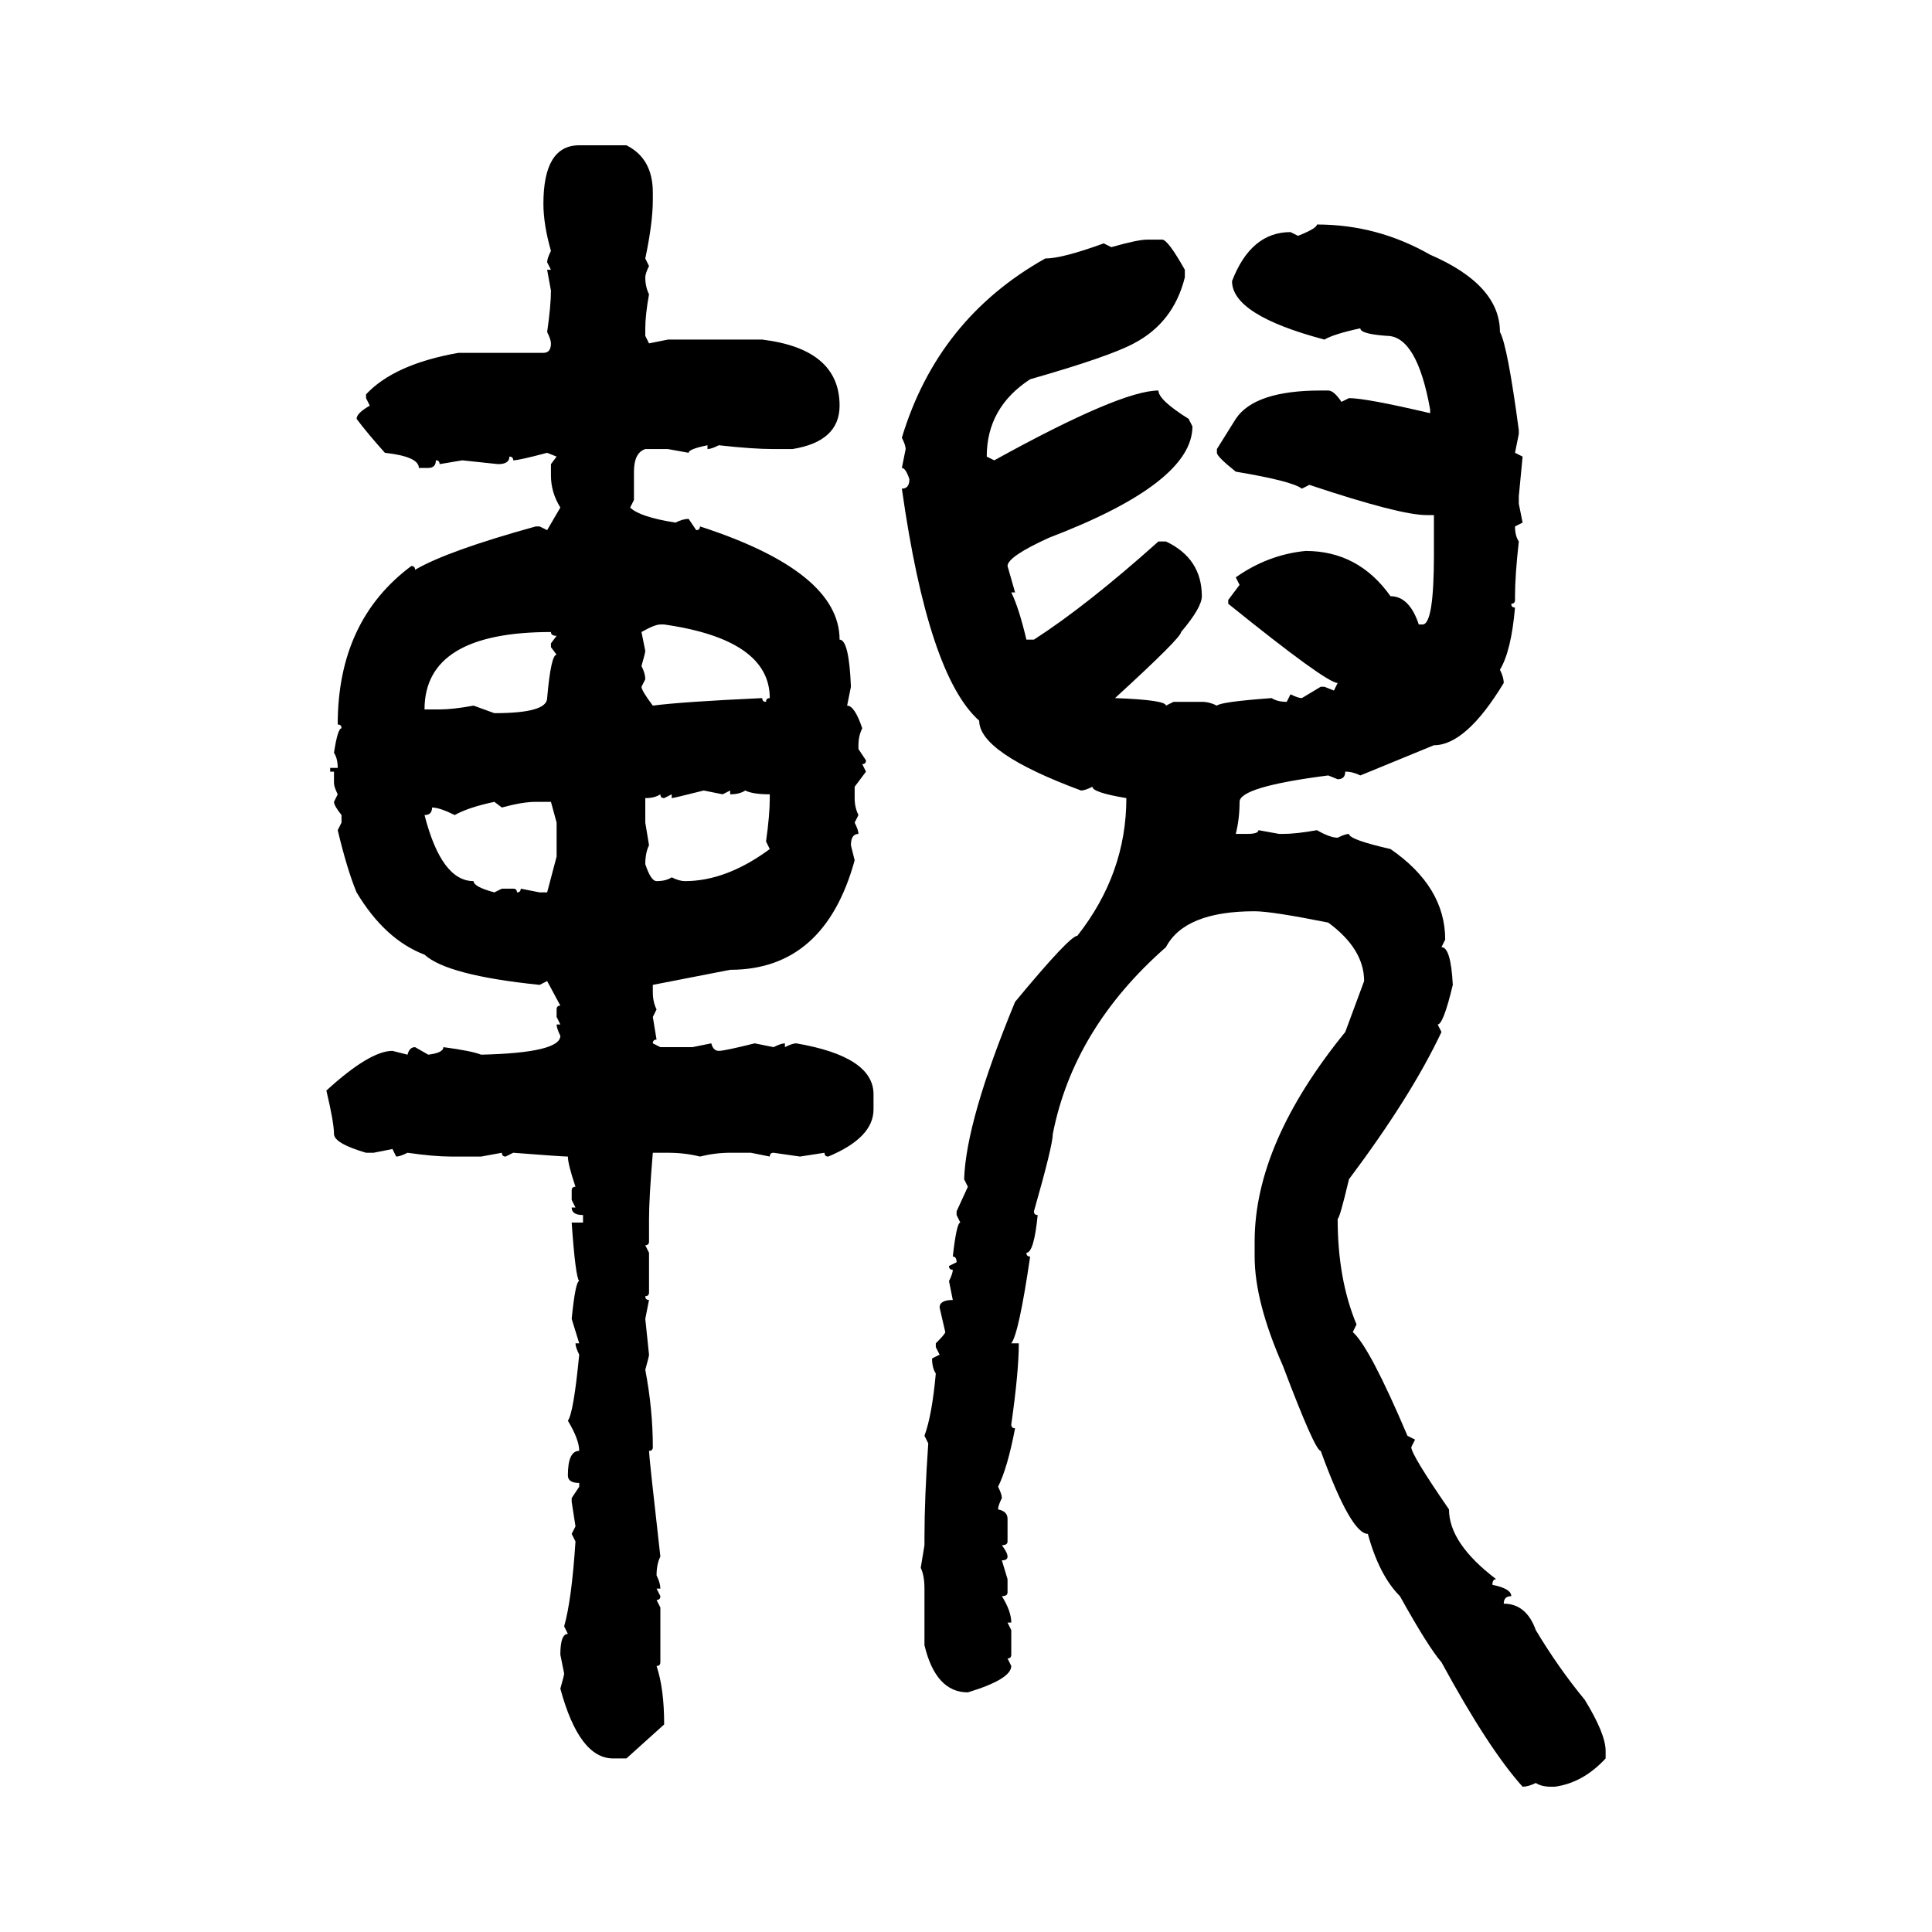 <svg xmlns="http://www.w3.org/2000/svg" xmlns:xlink="http://www.w3.org/1999/xlink" width="300" height="300"><path d="M89.94 22.56L89.94 22.56L97.27 22.56Q101.37 24.61 101.37 29.88L101.37 29.88L101.37 31.05Q101.37 34.57 100.20 40.14L100.20 40.14L100.78 41.31Q100.20 42.48 100.20 43.07L100.20 43.07Q100.20 44.53 100.78 45.70L100.78 45.70Q100.20 48.93 100.20 50.98L100.20 50.98L100.20 52.15L100.78 53.32L103.71 52.73L118.36 52.73Q130.37 54.20 130.37 62.99L130.37 62.99Q130.37 68.55 123.05 69.73L123.05 69.73L120.12 69.73Q116.89 69.73 111.62 69.14L111.62 69.14Q110.45 69.73 109.86 69.73L109.86 69.73L109.86 69.14Q106.93 69.73 106.93 70.31L106.93 70.31L103.71 69.73L100.20 69.73Q98.44 70.31 98.44 73.24L98.44 73.24L98.44 77.64L97.85 78.81Q99.32 80.27 104.88 81.15L104.88 81.15Q106.05 80.57 106.93 80.57L106.93 80.57L108.11 82.32Q108.69 82.32 108.69 81.74L108.69 81.74Q130.37 88.77 130.37 99.32L130.37 99.32Q131.84 99.32 132.13 106.64L132.13 106.64L131.54 109.57Q132.71 109.57 133.89 113.09L133.89 113.09Q133.30 114.26 133.30 115.72L133.30 115.72L133.30 116.31L134.47 118.07Q134.47 118.65 133.89 118.65L133.89 118.65L134.47 119.82L132.71 122.17L132.71 123.93Q132.71 125.39 133.30 126.56L133.30 126.56L132.71 127.73Q133.30 128.91 133.30 129.49L133.30 129.49Q132.13 129.49 132.13 131.25L132.13 131.25L132.71 133.59Q128.03 150.59 113.38 150.59L113.38 150.59L101.37 152.93L101.37 154.10Q101.37 155.57 101.95 156.74L101.95 156.74L101.37 157.91L101.95 161.43Q101.37 161.43 101.37 162.01L101.37 162.01L102.54 162.60L107.52 162.60L110.45 162.01Q110.74 163.18 111.62 163.18L111.62 163.18Q112.50 163.18 117.19 162.01L117.19 162.01L120.12 162.60Q121.29 162.01 121.88 162.01L121.88 162.01L121.88 162.60Q123.05 162.01 123.63 162.01L123.63 162.01Q135.64 164.06 135.64 169.92L135.64 169.92L135.64 172.27Q135.64 176.66 128.61 179.59L128.61 179.59Q128.03 179.59 128.03 179.00L128.03 179.00L124.22 179.59L120.12 179.00Q119.53 179.00 119.53 179.59L119.53 179.59L116.60 179.00L113.38 179.00Q111.04 179.00 108.69 179.59L108.69 179.59Q106.35 179.00 103.71 179.00L103.71 179.00L101.37 179.00Q100.78 186.04 100.78 189.26L100.78 189.26L100.78 192.77Q100.78 193.36 100.20 193.36L100.20 193.36L100.78 194.53L100.78 200.68Q100.78 201.27 100.20 201.27L100.20 201.27Q100.20 201.86 100.78 201.86L100.78 201.86L100.20 204.79L100.78 210.35Q100.78 210.64 100.20 212.70L100.20 212.70Q101.37 218.85 101.37 224.71L101.37 224.71Q101.37 225.29 100.78 225.29L100.78 225.29Q100.78 226.17 102.54 241.70L102.54 241.70Q101.95 242.87 101.95 244.63L101.95 244.63Q102.54 245.80 102.54 246.68L102.54 246.68L101.95 246.68L102.54 247.85Q102.54 248.44 101.95 248.44L101.95 248.44L102.54 249.61L102.54 258.11Q102.54 258.69 101.95 258.69L101.95 258.69Q103.13 262.21 103.13 267.77L103.13 267.77L97.27 273.05L95.21 273.05Q89.94 273.05 87.01 262.21L87.01 262.21Q87.60 260.16 87.60 259.86L87.60 259.86L87.01 256.93Q87.01 253.71 88.18 253.71L88.18 253.71L87.60 252.54Q88.77 248.44 89.36 239.36L89.36 239.36L88.77 238.18L89.36 237.01L88.77 233.20L88.77 232.62L89.94 230.86L89.94 230.27Q88.18 230.27 88.18 229.10L88.18 229.10Q88.18 225.29 89.94 225.29L89.94 225.29Q89.94 223.54 88.18 220.61L88.18 220.61Q89.06 219.43 89.94 210.35L89.94 210.35Q89.36 209.18 89.36 208.59L89.36 208.59L89.94 208.59L88.77 204.79Q89.36 198.93 89.94 198.93L89.94 198.93Q89.36 198.34 88.77 189.84L88.77 189.84L90.53 189.84L90.53 188.67Q88.77 188.67 88.77 187.50L88.77 187.50L89.36 187.50L88.77 186.33L88.77 184.86Q88.77 184.28 89.36 184.28L89.36 184.28Q88.18 180.76 88.18 179.59L88.18 179.59Q87.30 179.59 79.69 179.00L79.69 179.00L78.52 179.59Q77.93 179.59 77.93 179.00L77.93 179.00L74.71 179.59L70.02 179.59Q67.38 179.59 63.28 179.00L63.28 179.00Q62.11 179.59 61.52 179.59L61.52 179.59L60.94 178.42L58.01 179.00L56.84 179.00Q51.86 177.54 51.86 176.07L51.86 176.07Q51.86 174.32 50.68 169.34L50.68 169.34Q57.42 163.18 60.94 163.18L60.94 163.18L63.28 163.77Q63.57 162.60 64.45 162.60L64.45 162.60L66.50 163.77Q68.85 163.48 68.85 162.60L68.85 162.60Q73.24 163.18 74.71 163.77L74.71 163.77Q87.01 163.48 87.01 160.84L87.01 160.84Q86.43 159.67 86.43 159.08L86.43 159.08L87.01 159.08L86.43 157.91L86.43 156.74Q86.43 156.15 87.01 156.15L87.01 156.15L84.96 152.34L83.79 152.93Q69.43 151.46 65.92 148.24L65.92 148.24Q59.77 145.90 55.37 138.57L55.37 138.57Q53.91 135.06 52.44 128.91L52.44 128.91L53.03 127.73L53.03 126.56Q51.86 125.10 51.86 124.51L51.86 124.51L52.44 123.34Q51.86 122.17 51.86 121.58L51.86 121.58L51.86 119.82L51.27 119.82L51.27 119.24L52.44 119.24Q52.44 117.77 51.86 116.89L51.86 116.89Q52.44 113.09 53.03 113.09L53.03 113.09Q53.03 112.50 52.44 112.50L52.44 112.50Q52.44 96.39 63.87 87.89L63.87 87.89Q64.45 87.89 64.45 88.48L64.45 88.48Q69.43 85.55 83.20 81.74L83.20 81.74L83.79 81.74L84.96 82.32L87.01 78.81Q85.55 76.46 85.55 73.83L85.55 73.83L85.55 72.07L86.43 70.90L84.96 70.31Q80.57 71.48 79.69 71.48L79.69 71.48Q79.69 70.90 79.10 70.90L79.10 70.90Q79.10 72.07 77.34 72.07L77.34 72.07L71.78 71.48L68.26 72.07Q68.26 71.48 67.68 71.48L67.68 71.48Q67.68 72.66 66.50 72.66L66.50 72.66L65.04 72.66Q65.04 70.90 59.77 70.31L59.77 70.31Q57.13 67.38 55.37 65.04L55.37 65.04Q55.37 64.16 57.42 62.99L57.42 62.99L56.84 61.82L56.84 61.23Q61.23 56.54 71.19 54.79L71.19 54.79L84.38 54.79Q85.55 54.79 85.55 53.32L85.55 53.32Q85.55 52.73 84.96 51.56L84.96 51.56Q85.55 47.46 85.55 45.12L85.55 45.12L84.96 41.89L85.55 41.89L84.96 40.72Q84.96 40.14 85.55 38.96L85.55 38.96Q84.38 34.86 84.38 31.64L84.38 31.64Q84.38 22.56 89.94 22.56ZM204.49 34.86L204.49 34.86Q213.87 34.86 222.07 39.55L222.07 39.55Q232.91 44.24 232.91 51.56L232.91 51.56Q234.08 53.61 235.84 66.80L235.84 66.80L235.84 67.38L235.25 70.31L236.43 70.90L235.84 77.05L235.84 78.22L236.43 81.15L235.25 81.74Q235.25 83.20 235.84 84.08L235.84 84.08Q235.25 89.36 235.25 92.58L235.25 92.58L235.25 93.16Q235.25 93.75 234.67 93.75L234.67 93.75Q234.67 94.34 235.25 94.34L235.25 94.34Q234.67 101.07 232.91 104.00L232.91 104.00Q233.50 105.18 233.50 106.05L233.50 106.05Q227.64 115.72 222.66 115.72L222.66 115.72L211.23 120.41Q210.06 119.82 208.89 119.82L208.89 119.82Q208.89 121.00 207.71 121.00L207.71 121.00L206.25 120.41Q192.48 122.17 192.48 124.51L192.48 124.51Q192.48 127.15 191.89 129.49L191.89 129.49L193.65 129.49Q195.41 129.49 195.41 128.91L195.41 128.91L198.63 129.49L199.22 129.49Q201.27 129.49 204.49 128.91L204.49 128.91Q206.54 130.08 207.71 130.08L207.71 130.08Q208.89 129.49 209.47 129.49L209.47 129.49Q209.47 130.37 215.92 131.84L215.92 131.84Q224.41 137.70 224.41 145.90L224.41 145.90L223.83 147.07Q225.29 147.07 225.59 152.93L225.59 152.93Q224.12 159.08 223.24 159.08L223.24 159.08L223.83 160.25Q219.14 170.21 209.47 183.11L209.47 183.11Q208.01 189.26 207.71 189.26L207.71 189.26Q207.71 198.63 210.64 205.66L210.64 205.66L210.06 206.84Q212.70 209.18 218.55 222.95L218.55 222.95L219.73 223.54L219.14 224.71Q219.14 225.88 225 234.38L225 234.38Q225 239.65 232.32 245.21L232.32 245.21Q231.74 245.21 231.74 246.09L231.74 246.09Q234.67 246.68 234.67 247.85L234.67 247.85Q233.50 247.85 233.50 249.02L233.50 249.02Q237.01 249.02 238.48 253.13L238.48 253.13Q241.99 258.98 246.09 263.96L246.09 263.96Q249.32 269.24 249.32 271.88L249.32 271.88L249.32 273.05Q245.80 276.86 241.41 277.44L241.41 277.44L240.82 277.44Q239.36 277.44 238.48 276.86L238.48 276.86Q237.30 277.44 236.43 277.44L236.43 277.44Q231.15 271.58 223.83 258.11L223.83 258.11Q221.78 255.76 217.38 247.85L217.38 247.85Q214.16 244.63 212.40 238.18L212.40 238.18Q209.77 238.18 205.08 225.29L205.08 225.29Q204.20 225.29 199.22 212.11L199.22 212.11Q194.82 202.15 194.82 195.12L194.82 195.12L194.82 192.77Q194.82 177.54 208.89 160.25L208.89 160.25L211.82 152.34Q211.82 147.36 206.25 143.26L206.25 143.26Q197.46 141.50 194.82 141.50L194.82 141.50Q183.98 141.50 181.05 147.07L181.05 147.07Q166.70 159.67 163.48 176.07L163.48 176.07Q163.48 177.83 160.55 188.09L160.55 188.09Q160.55 188.67 161.13 188.67L161.13 188.67Q160.55 194.53 159.38 194.53L159.38 194.53Q159.38 195.12 159.96 195.12L159.96 195.12Q158.20 207.13 157.03 208.59L157.03 208.59L158.20 208.59Q158.20 212.99 157.03 221.19L157.03 221.19Q157.03 221.78 157.62 221.78L157.62 221.78Q156.45 227.93 154.98 230.86L154.98 230.86Q155.57 232.03 155.57 232.62L155.57 232.62Q154.98 233.79 154.98 234.38L154.98 234.38Q156.45 234.67 156.45 235.84L156.45 235.84L156.45 239.36Q156.45 239.94 155.57 239.94L155.57 239.94Q156.45 241.11 156.45 241.70L156.45 241.70Q156.45 242.29 155.57 242.29L155.57 242.29L156.45 245.21L156.45 247.27Q156.45 247.85 155.57 247.85L155.57 247.85Q157.03 250.20 157.03 251.95L157.03 251.95L156.45 251.95L157.03 253.13L157.03 256.93Q157.03 257.52 156.45 257.52L156.45 257.52L157.03 258.69Q157.03 260.74 150.29 262.79L150.29 262.79Q145.31 262.79 143.55 255.47L143.55 255.47L143.55 246.68Q143.55 244.63 142.97 243.46L142.97 243.46L143.55 239.94L143.55 238.77Q143.55 232.62 144.14 224.12L144.14 224.12L143.55 222.95Q144.73 219.73 145.31 213.28L145.31 213.28Q144.73 212.40 144.73 210.94L144.73 210.94L145.90 210.35L145.31 209.18L145.31 208.59Q146.78 207.13 146.78 206.84L146.78 206.84L145.90 203.03Q145.90 201.86 147.95 201.86L147.95 201.86L147.36 198.93Q147.95 197.75 147.95 197.17L147.95 197.17Q147.36 197.17 147.36 196.58L147.36 196.58L148.54 196.00Q148.54 195.12 147.95 195.12L147.95 195.12Q148.54 189.84 149.12 189.84L149.12 189.84L148.54 188.67L148.54 188.09L150.29 184.28L149.71 183.11Q150 174.02 157.62 155.57L157.62 155.57Q166.11 145.31 167.29 145.31L167.29 145.31Q174.90 135.64 174.90 123.93L174.90 123.93Q169.63 123.05 169.63 122.17L169.63 122.17Q168.46 122.75 167.87 122.75L167.87 122.75Q152.05 116.89 152.05 111.91L152.05 111.91Q144.14 104.88 140.04 75.88L140.04 75.88Q141.21 75.88 141.21 74.41L141.21 74.41Q140.63 72.66 140.04 72.66L140.04 72.66L140.63 69.73Q140.63 69.14 140.04 67.97L140.04 67.97Q145.61 49.51 162.30 40.14L162.30 40.14Q164.94 40.14 171.39 37.79L171.39 37.79L172.56 38.38Q176.66 37.21 178.13 37.21L178.13 37.21L180.47 37.21Q181.35 37.21 183.98 41.89L183.98 41.89L183.98 43.07Q182.23 50.10 176.07 53.32L176.07 53.32Q172.27 55.37 159.96 58.89L159.96 58.89Q153.22 63.28 153.22 70.90L153.22 70.90L154.39 71.48Q174.02 60.64 179.88 60.64L179.88 60.64Q179.88 62.11 184.57 65.04L184.57 65.04L185.16 66.21Q185.16 75 162.89 83.50L162.89 83.50Q156.45 86.43 156.45 87.89L156.45 87.89L157.62 91.99L157.03 91.99Q158.20 94.34 159.38 99.32L159.38 99.32L160.55 99.32Q168.75 94.04 179.88 84.08L179.88 84.08L181.05 84.08Q186.62 86.72 186.62 92.58L186.62 92.58Q186.62 94.34 183.40 98.14L183.40 98.14Q183.40 99.02 173.14 108.40L173.14 108.40Q181.05 108.69 181.05 109.57L181.05 109.57L182.23 108.98L186.62 108.98Q187.79 108.98 188.96 109.57L188.96 109.57Q189.55 108.98 197.46 108.40L197.46 108.40Q198.34 108.98 199.80 108.98L199.80 108.98L200.39 107.81Q201.56 108.40 202.15 108.40L202.15 108.40L205.08 106.64L205.66 106.64L207.13 107.23L207.71 106.05Q205.96 106.05 190.72 93.75L190.72 93.75L190.72 93.16L192.48 90.82L191.89 89.65Q196.88 86.13 202.73 85.55L202.73 85.55Q210.94 85.55 215.92 92.58L215.92 92.58Q218.85 92.58 220.31 96.97L220.31 96.97L220.90 96.97Q222.66 96.97 222.66 86.13L222.66 86.13L222.66 79.98L221.48 79.98Q217.38 79.98 203.32 75.29L203.32 75.29L202.15 75.88Q200.68 74.71 191.89 73.24L191.89 73.24Q188.96 70.90 188.96 70.31L188.96 70.31L188.96 69.73L191.89 65.04Q194.82 60.64 205.08 60.64L205.08 60.64L206.25 60.64Q207.13 60.64 208.30 62.40L208.30 62.40L209.47 61.82Q212.11 61.82 222.07 64.16L222.07 64.16L222.07 63.57Q220.02 52.15 215.33 52.15L215.33 52.15Q211.23 51.86 211.23 50.98L211.23 50.98Q207.13 51.86 205.66 52.73L205.66 52.73Q191.31 48.93 191.31 43.65L191.31 43.65Q194.24 36.04 200.39 36.04L200.39 36.04L201.56 36.62Q204.49 35.45 204.49 34.86ZM99.61 98.14L99.61 98.14L100.20 101.07Q100.20 101.37 99.61 103.42L99.61 103.42Q100.20 104.59 100.20 105.47L100.20 105.47L99.61 106.64Q99.61 107.23 101.37 109.57L101.37 109.57Q105.76 108.98 118.36 108.40L118.36 108.40Q118.36 108.98 118.95 108.98L118.95 108.98Q118.95 108.40 119.53 108.40L119.53 108.40Q119.53 99.32 103.13 96.97L103.13 96.97L102.54 96.97Q101.66 96.97 99.61 98.14ZM65.92 110.16L65.92 110.16L68.26 110.16Q70.31 110.16 73.54 109.57L73.54 109.57L76.76 110.74Q84.96 110.74 84.96 108.40L84.96 108.40Q85.55 101.66 86.43 101.66L86.43 101.66L85.55 100.49L85.55 99.90L86.43 98.73Q85.55 98.73 85.55 98.14L85.55 98.14Q65.92 98.14 65.92 110.16ZM104.30 123.93L104.30 123.93L104.30 123.34L103.13 123.93Q102.54 123.93 102.54 123.34L102.54 123.34Q101.66 123.93 100.20 123.93L100.20 123.93L100.20 127.73L100.78 131.25Q100.20 132.42 100.20 134.18L100.20 134.18Q101.07 136.82 101.95 136.82L101.95 136.82Q103.42 136.82 104.30 136.23L104.30 136.23Q105.47 136.82 106.35 136.82L106.35 136.82Q112.79 136.82 119.53 131.84L119.53 131.84L118.95 130.66Q119.53 126.56 119.53 123.93L119.53 123.93L119.53 123.34Q116.89 123.34 115.72 122.75L115.72 122.75Q114.84 123.34 113.38 123.34L113.38 123.34L113.38 122.75L112.21 123.34L109.28 122.75Q104.59 123.93 104.30 123.93ZM70.61 126.56L70.61 126.56Q68.26 125.39 67.09 125.39L67.09 125.39Q67.09 126.56 65.92 126.56L65.92 126.56Q68.55 136.82 73.54 136.82L73.54 136.82Q73.54 137.70 76.76 138.57L76.76 138.57L77.93 137.99L79.69 137.99Q80.27 137.99 80.27 138.57L80.27 138.57Q80.86 138.57 80.86 137.99L80.86 137.99L83.79 138.57L84.96 138.57L86.43 133.01L86.43 127.73L85.55 124.51L83.20 124.51Q81.15 124.51 77.93 125.39L77.93 125.39L76.76 124.51Q72.66 125.39 70.61 126.56Z"/></svg>